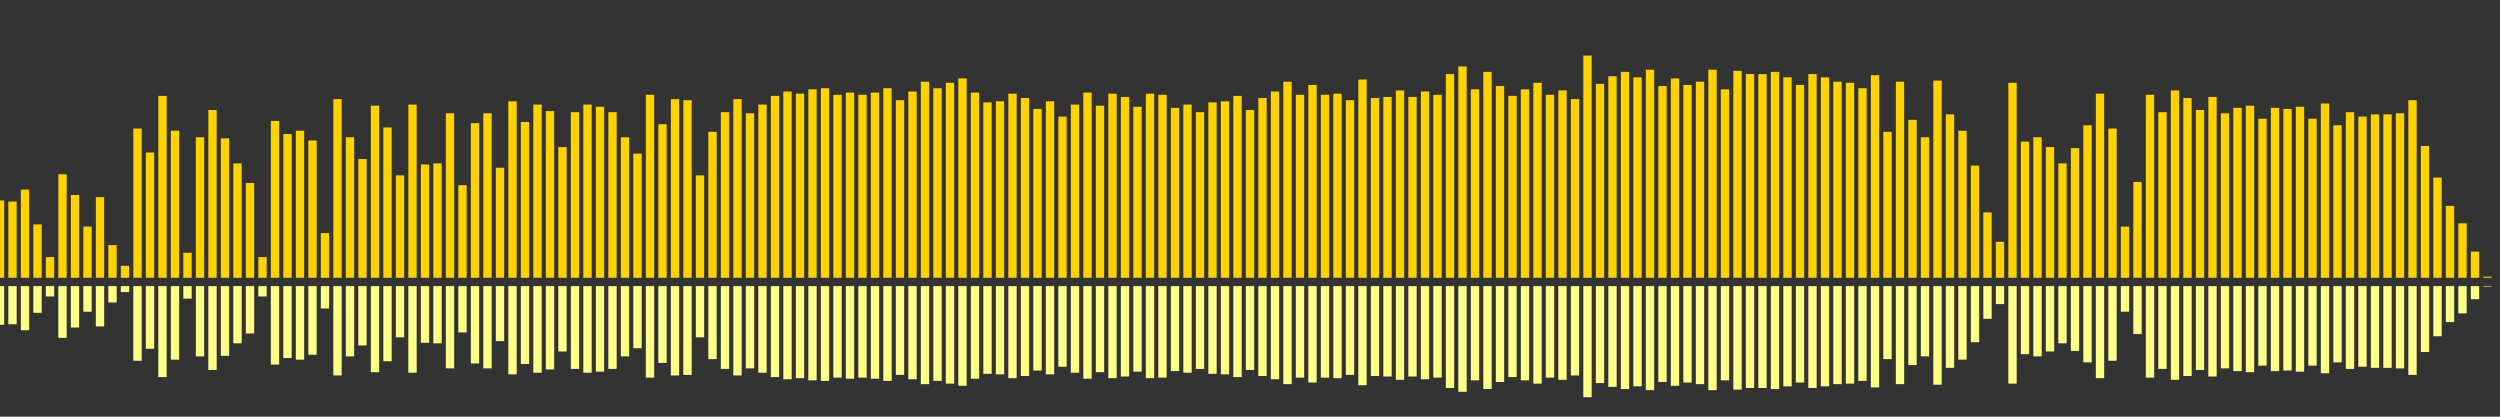 <?xml version="1.0" encoding="UTF-8"?>
<svg version="1.1" width="600" height="100" xmlns="http://www.w3.org/2000/svg">
  <rect width="100%" height="100%" fill="#333333" stroke="none"/>
  <line x1="0" y1="66.667" x2="0" y2="48.105" stroke="#ffd200" stroke-width="2"/>
  <line x1="0" y1="68.667" x2="0" y2="77.948" stroke="#ff8" stroke-width="2"/>
  <line x1="3" y1="66.667" x2="3" y2="48.366" stroke="#ffd200" stroke-width="2"/>
  <line x1="3" y1="68.667" x2="3" y2="77.817" stroke="#ff8" stroke-width="2"/>
  <line x1="6" y1="66.667" x2="6" y2="45.49" stroke="#ffd200" stroke-width="2"/>
  <line x1="6" y1="68.667" x2="6" y2="79.255" stroke="#ff8" stroke-width="2"/>
  <line x1="9" y1="66.667" x2="9" y2="53.856" stroke="#ffd200" stroke-width="2"/>
  <line x1="9" y1="68.667" x2="9" y2="75.072" stroke="#ff8" stroke-width="2"/>
  <line x1="12" y1="66.667" x2="12" y2="61.699" stroke="#ffd200" stroke-width="2"/>
  <line x1="12" y1="68.667" x2="12" y2="71.15" stroke="#ff8" stroke-width="2"/>
  <line x1="15" y1="66.667" x2="15" y2="41.83" stroke="#ffd200" stroke-width="2"/>
  <line x1="15" y1="68.667" x2="15" y2="81.085" stroke="#ff8" stroke-width="2"/>
  <line x1="18" y1="66.667" x2="18" y2="46.797" stroke="#ffd200" stroke-width="2"/>
  <line x1="18" y1="68.667" x2="18" y2="78.601" stroke="#ff8" stroke-width="2"/>
  <line x1="21" y1="66.667" x2="21" y2="54.379" stroke="#ffd200" stroke-width="2"/>
  <line x1="21" y1="68.667" x2="21" y2="74.81" stroke="#ff8" stroke-width="2"/>
  <line x1="24" y1="66.667" x2="24" y2="47.32" stroke="#ffd200" stroke-width="2"/>
  <line x1="24" y1="68.667" x2="24" y2="78.34" stroke="#ff8" stroke-width="2"/>
  <line x1="27" y1="66.667" x2="27" y2="58.824" stroke="#ffd200" stroke-width="2"/>
  <line x1="27" y1="68.667" x2="27" y2="72.588" stroke="#ff8" stroke-width="2"/>
  <line x1="30" y1="66.667" x2="30" y2="63.791" stroke="#ffd200" stroke-width="2"/>
  <line x1="30" y1="68.667" x2="30" y2="70.105" stroke="#ff8" stroke-width="2"/>
  <line x1="33" y1="66.667" x2="33" y2="30.85" stroke="#ffd200" stroke-width="2"/>
  <line x1="33" y1="68.667" x2="33" y2="86.575" stroke="#ff8" stroke-width="2"/>
  <line x1="36" y1="66.667" x2="36" y2="36.601" stroke="#ffd200" stroke-width="2"/>
  <line x1="36" y1="68.667" x2="36" y2="83.699" stroke="#ff8" stroke-width="2"/>
  <line x1="39" y1="66.667" x2="39" y2="23.007" stroke="#ffd200" stroke-width="2"/>
  <line x1="39" y1="68.667" x2="39" y2="90.497" stroke="#ff8" stroke-width="2"/>
  <line x1="42" y1="66.667" x2="42" y2="31.373" stroke="#ffd200" stroke-width="2"/>
  <line x1="42" y1="68.667" x2="42" y2="86.314" stroke="#ff8" stroke-width="2"/>
  <line x1="45" y1="66.667" x2="45" y2="60.654" stroke="#ffd200" stroke-width="2"/>
  <line x1="45" y1="68.667" x2="45" y2="71.673" stroke="#ff8" stroke-width="2"/>
  <line x1="48" y1="66.667" x2="48" y2="32.941" stroke="#ffd200" stroke-width="2"/>
  <line x1="48" y1="68.667" x2="48" y2="85.529" stroke="#ff8" stroke-width="2"/>
  <line x1="51" y1="66.667" x2="51" y2="26.405" stroke="#ffd200" stroke-width="2"/>
  <line x1="51" y1="68.667" x2="51" y2="88.797" stroke="#ff8" stroke-width="2"/>
  <line x1="54" y1="66.667" x2="54" y2="33.203" stroke="#ffd200" stroke-width="2"/>
  <line x1="54" y1="68.667" x2="54" y2="85.399" stroke="#ff8" stroke-width="2"/>
  <line x1="57" y1="66.667" x2="57" y2="39.216" stroke="#ffd200" stroke-width="2"/>
  <line x1="57" y1="68.667" x2="57" y2="82.392" stroke="#ff8" stroke-width="2"/>
  <line x1="60" y1="66.667" x2="60" y2="43.922" stroke="#ffd200" stroke-width="2"/>
  <line x1="60" y1="68.667" x2="60" y2="80.039" stroke="#ff8" stroke-width="2"/>
  <line x1="63" y1="66.667" x2="63" y2="61.699" stroke="#ffd200" stroke-width="2"/>
  <line x1="63" y1="68.667" x2="63" y2="71.15" stroke="#ff8" stroke-width="2"/>
  <line x1="66" y1="66.667" x2="66" y2="29.02" stroke="#ffd200" stroke-width="2"/>
  <line x1="66" y1="68.667" x2="66" y2="87.49" stroke="#ff8" stroke-width="2"/>
  <line x1="69" y1="66.667" x2="69" y2="32.157" stroke="#ffd200" stroke-width="2"/>
  <line x1="69" y1="68.667" x2="69" y2="85.922" stroke="#ff8" stroke-width="2"/>
  <line x1="72" y1="66.667" x2="72" y2="31.373" stroke="#ffd200" stroke-width="2"/>
  <line x1="72" y1="68.667" x2="72" y2="86.314" stroke="#ff8" stroke-width="2"/>
  <line x1="75" y1="66.667" x2="75" y2="33.725" stroke="#ffd200" stroke-width="2"/>
  <line x1="75" y1="68.667" x2="75" y2="85.137" stroke="#ff8" stroke-width="2"/>
  <line x1="78" y1="66.667" x2="78" y2="55.948" stroke="#ffd200" stroke-width="2"/>
  <line x1="78" y1="68.667" x2="78" y2="74.026" stroke="#ff8" stroke-width="2"/>
  <line x1="81" y1="66.667" x2="81" y2="23.791" stroke="#ffd200" stroke-width="2"/>
  <line x1="81" y1="68.667" x2="81" y2="90.105" stroke="#ff8" stroke-width="2"/>
  <line x1="84" y1="66.667" x2="84" y2="32.941" stroke="#ffd200" stroke-width="2"/>
  <line x1="84" y1="68.667" x2="84" y2="85.529" stroke="#ff8" stroke-width="2"/>
  <line x1="87" y1="66.667" x2="87" y2="38.17" stroke="#ffd200" stroke-width="2"/>
  <line x1="87" y1="68.667" x2="87" y2="82.915" stroke="#ff8" stroke-width="2"/>
  <line x1="90" y1="66.667" x2="90" y2="25.359" stroke="#ffd200" stroke-width="2"/>
  <line x1="90" y1="68.667" x2="90" y2="89.32" stroke="#ff8" stroke-width="2"/>
  <line x1="93" y1="66.667" x2="93" y2="30.588" stroke="#ffd200" stroke-width="2"/>
  <line x1="93" y1="68.667" x2="93" y2="86.706" stroke="#ff8" stroke-width="2"/>
  <line x1="96" y1="66.667" x2="96" y2="42.092" stroke="#ffd200" stroke-width="2"/>
  <line x1="96" y1="68.667" x2="96" y2="80.954" stroke="#ff8" stroke-width="2"/>
  <line x1="99" y1="66.667" x2="99" y2="25.098" stroke="#ffd200" stroke-width="2"/>
  <line x1="99" y1="68.667" x2="99" y2="89.451" stroke="#ff8" stroke-width="2"/>
  <line x1="102" y1="66.667" x2="102" y2="39.477" stroke="#ffd200" stroke-width="2"/>
  <line x1="102" y1="68.667" x2="102" y2="82.261" stroke="#ff8" stroke-width="2"/>
  <line x1="105" y1="66.667" x2="105" y2="39.216" stroke="#ffd200" stroke-width="2"/>
  <line x1="105" y1="68.667" x2="105" y2="82.392" stroke="#ff8" stroke-width="2"/>
  <line x1="108" y1="66.667" x2="108" y2="27.19" stroke="#ffd200" stroke-width="2"/>
  <line x1="108" y1="68.667" x2="108" y2="88.405" stroke="#ff8" stroke-width="2"/>
  <line x1="111" y1="66.667" x2="111" y2="44.444" stroke="#ffd200" stroke-width="2"/>
  <line x1="111" y1="68.667" x2="111" y2="79.778" stroke="#ff8" stroke-width="2"/>
  <line x1="114" y1="66.667" x2="114" y2="29.542" stroke="#ffd200" stroke-width="2"/>
  <line x1="114" y1="68.667" x2="114" y2="87.229" stroke="#ff8" stroke-width="2"/>
  <line x1="117" y1="66.667" x2="117" y2="27.19" stroke="#ffd200" stroke-width="2"/>
  <line x1="117" y1="68.667" x2="117" y2="88.405" stroke="#ff8" stroke-width="2"/>
  <line x1="120" y1="66.667" x2="120" y2="40.261" stroke="#ffd200" stroke-width="2"/>
  <line x1="120" y1="68.667" x2="120" y2="81.869" stroke="#ff8" stroke-width="2"/>
  <line x1="123" y1="66.667" x2="123" y2="24.314" stroke="#ffd200" stroke-width="2"/>
  <line x1="123" y1="68.667" x2="123" y2="89.843" stroke="#ff8" stroke-width="2"/>
  <line x1="126" y1="66.667" x2="126" y2="29.281" stroke="#ffd200" stroke-width="2"/>
  <line x1="126" y1="68.667" x2="126" y2="87.359" stroke="#ff8" stroke-width="2"/>
  <line x1="129" y1="66.667" x2="129" y2="25.098" stroke="#ffd200" stroke-width="2"/>
  <line x1="129" y1="68.667" x2="129" y2="89.451" stroke="#ff8" stroke-width="2"/>
  <line x1="132" y1="66.667" x2="132" y2="26.667" stroke="#ffd200" stroke-width="2"/>
  <line x1="132" y1="68.667" x2="132" y2="88.667" stroke="#ff8" stroke-width="2"/>
  <line x1="135" y1="66.667" x2="135" y2="35.294" stroke="#ffd200" stroke-width="2"/>
  <line x1="135" y1="68.667" x2="135" y2="84.353" stroke="#ff8" stroke-width="2"/>
  <line x1="138" y1="66.667" x2="138" y2="26.928" stroke="#ffd200" stroke-width="2"/>
  <line x1="138" y1="68.667" x2="138" y2="88.536" stroke="#ff8" stroke-width="2"/>
  <line x1="141" y1="66.667" x2="141" y2="25.098" stroke="#ffd200" stroke-width="2"/>
  <line x1="141" y1="68.667" x2="141" y2="89.451" stroke="#ff8" stroke-width="2"/>
  <line x1="144" y1="66.667" x2="144" y2="25.621" stroke="#ffd200" stroke-width="2"/>
  <line x1="144" y1="68.667" x2="144" y2="89.19" stroke="#ff8" stroke-width="2"/>
  <line x1="147" y1="66.667" x2="147" y2="26.928" stroke="#ffd200" stroke-width="2"/>
  <line x1="147" y1="68.667" x2="147" y2="88.536" stroke="#ff8" stroke-width="2"/>
  <line x1="150" y1="66.667" x2="150" y2="32.941" stroke="#ffd200" stroke-width="2"/>
  <line x1="150" y1="68.667" x2="150" y2="85.529" stroke="#ff8" stroke-width="2"/>
  <line x1="153" y1="66.667" x2="153" y2="36.863" stroke="#ffd200" stroke-width="2"/>
  <line x1="153" y1="68.667" x2="153" y2="83.569" stroke="#ff8" stroke-width="2"/>
  <line x1="156" y1="66.667" x2="156" y2="22.745" stroke="#ffd200" stroke-width="2"/>
  <line x1="156" y1="68.667" x2="156" y2="90.627" stroke="#ff8" stroke-width="2"/>
  <line x1="159" y1="66.667" x2="159" y2="29.804" stroke="#ffd200" stroke-width="2"/>
  <line x1="159" y1="68.667" x2="159" y2="87.098" stroke="#ff8" stroke-width="2"/>
  <line x1="162" y1="66.667" x2="162" y2="23.791" stroke="#ffd200" stroke-width="2"/>
  <line x1="162" y1="68.667" x2="162" y2="90.105" stroke="#ff8" stroke-width="2"/>
  <line x1="165" y1="66.667" x2="165" y2="24.052" stroke="#ffd200" stroke-width="2"/>
  <line x1="165" y1="68.667" x2="165" y2="89.974" stroke="#ff8" stroke-width="2"/>
  <line x1="168" y1="66.667" x2="168" y2="42.092" stroke="#ffd200" stroke-width="2"/>
  <line x1="168" y1="68.667" x2="168" y2="80.954" stroke="#ff8" stroke-width="2"/>
  <line x1="171" y1="66.667" x2="171" y2="31.634" stroke="#ffd200" stroke-width="2"/>
  <line x1="171" y1="68.667" x2="171" y2="86.183" stroke="#ff8" stroke-width="2"/>
  <line x1="174" y1="66.667" x2="174" y2="26.928" stroke="#ffd200" stroke-width="2"/>
  <line x1="174" y1="68.667" x2="174" y2="88.536" stroke="#ff8" stroke-width="2"/>
  <line x1="177" y1="66.667" x2="177" y2="23.791" stroke="#ffd200" stroke-width="2"/>
  <line x1="177" y1="68.667" x2="177" y2="90.105" stroke="#ff8" stroke-width="2"/>
  <line x1="180" y1="66.667" x2="180" y2="27.19" stroke="#ffd200" stroke-width="2"/>
  <line x1="180" y1="68.667" x2="180" y2="88.405" stroke="#ff8" stroke-width="2"/>
  <line x1="183" y1="66.667" x2="183" y2="25.098" stroke="#ffd200" stroke-width="2"/>
  <line x1="183" y1="68.667" x2="183" y2="89.451" stroke="#ff8" stroke-width="2"/>
  <line x1="186" y1="66.667" x2="186" y2="23.007" stroke="#ffd200" stroke-width="2"/>
  <line x1="186" y1="68.667" x2="186" y2="90.497" stroke="#ff8" stroke-width="2"/>
  <line x1="189" y1="66.667" x2="189" y2="21.961" stroke="#ffd200" stroke-width="2"/>
  <line x1="189" y1="68.667" x2="189" y2="91.02" stroke="#ff8" stroke-width="2"/>
  <line x1="192" y1="66.667" x2="192" y2="22.484" stroke="#ffd200" stroke-width="2"/>
  <line x1="192" y1="68.667" x2="192" y2="90.758" stroke="#ff8" stroke-width="2"/>
  <line x1="195" y1="66.667" x2="195" y2="21.438" stroke="#ffd200" stroke-width="2"/>
  <line x1="195" y1="68.667" x2="195" y2="91.281" stroke="#ff8" stroke-width="2"/>
  <line x1="198" y1="66.667" x2="198" y2="21.176" stroke="#ffd200" stroke-width="2"/>
  <line x1="198" y1="68.667" x2="198" y2="91.412" stroke="#ff8" stroke-width="2"/>
  <line x1="201" y1="66.667" x2="201" y2="22.745" stroke="#ffd200" stroke-width="2"/>
  <line x1="201" y1="68.667" x2="201" y2="90.627" stroke="#ff8" stroke-width="2"/>
  <line x1="204" y1="66.667" x2="204" y2="22.222" stroke="#ffd200" stroke-width="2"/>
  <line x1="204" y1="68.667" x2="204" y2="90.889" stroke="#ff8" stroke-width="2"/>
  <line x1="207" y1="66.667" x2="207" y2="22.745" stroke="#ffd200" stroke-width="2"/>
  <line x1="207" y1="68.667" x2="207" y2="90.627" stroke="#ff8" stroke-width="2"/>
  <line x1="210" y1="66.667" x2="210" y2="22.222" stroke="#ffd200" stroke-width="2"/>
  <line x1="210" y1="68.667" x2="210" y2="90.889" stroke="#ff8" stroke-width="2"/>
  <line x1="213" y1="66.667" x2="213" y2="21.176" stroke="#ffd200" stroke-width="2"/>
  <line x1="213" y1="68.667" x2="213" y2="91.412" stroke="#ff8" stroke-width="2"/>
  <line x1="216" y1="66.667" x2="216" y2="24.052" stroke="#ffd200" stroke-width="2"/>
  <line x1="216" y1="68.667" x2="216" y2="89.974" stroke="#ff8" stroke-width="2"/>
  <line x1="219" y1="66.667" x2="219" y2="21.961" stroke="#ffd200" stroke-width="2"/>
  <line x1="219" y1="68.667" x2="219" y2="91.02" stroke="#ff8" stroke-width="2"/>
  <line x1="222" y1="66.667" x2="222" y2="19.608" stroke="#ffd200" stroke-width="2"/>
  <line x1="222" y1="68.667" x2="222" y2="92.196" stroke="#ff8" stroke-width="2"/>
  <line x1="225" y1="66.667" x2="225" y2="21.176" stroke="#ffd200" stroke-width="2"/>
  <line x1="225" y1="68.667" x2="225" y2="91.412" stroke="#ff8" stroke-width="2"/>
  <line x1="228" y1="66.667" x2="228" y2="19.869" stroke="#ffd200" stroke-width="2"/>
  <line x1="228" y1="68.667" x2="228" y2="92.065" stroke="#ff8" stroke-width="2"/>
  <line x1="231" y1="66.667" x2="231" y2="18.824" stroke="#ffd200" stroke-width="2"/>
  <line x1="231" y1="68.667" x2="231" y2="92.588" stroke="#ff8" stroke-width="2"/>
  <line x1="234" y1="66.667" x2="234" y2="22.222" stroke="#ffd200" stroke-width="2"/>
  <line x1="234" y1="68.667" x2="234" y2="90.889" stroke="#ff8" stroke-width="2"/>
  <line x1="237" y1="66.667" x2="237" y2="24.575" stroke="#ffd200" stroke-width="2"/>
  <line x1="237" y1="68.667" x2="237" y2="89.712" stroke="#ff8" stroke-width="2"/>
  <line x1="240" y1="66.667" x2="240" y2="24.314" stroke="#ffd200" stroke-width="2"/>
  <line x1="240" y1="68.667" x2="240" y2="89.843" stroke="#ff8" stroke-width="2"/>
  <line x1="243" y1="66.667" x2="243" y2="22.484" stroke="#ffd200" stroke-width="2"/>
  <line x1="243" y1="68.667" x2="243" y2="90.758" stroke="#ff8" stroke-width="2"/>
  <line x1="246" y1="66.667" x2="246" y2="23.529" stroke="#ffd200" stroke-width="2"/>
  <line x1="246" y1="68.667" x2="246" y2="90.235" stroke="#ff8" stroke-width="2"/>
  <line x1="249" y1="66.667" x2="249" y2="26.144" stroke="#ffd200" stroke-width="2"/>
  <line x1="249" y1="68.667" x2="249" y2="88.928" stroke="#ff8" stroke-width="2"/>
  <line x1="252" y1="66.667" x2="252" y2="24.314" stroke="#ffd200" stroke-width="2"/>
  <line x1="252" y1="68.667" x2="252" y2="89.843" stroke="#ff8" stroke-width="2"/>
  <line x1="255" y1="66.667" x2="255" y2="27.974" stroke="#ffd200" stroke-width="2"/>
  <line x1="255" y1="68.667" x2="255" y2="88.013" stroke="#ff8" stroke-width="2"/>
  <line x1="258" y1="66.667" x2="258" y2="25.098" stroke="#ffd200" stroke-width="2"/>
  <line x1="258" y1="68.667" x2="258" y2="89.451" stroke="#ff8" stroke-width="2"/>
  <line x1="261" y1="66.667" x2="261" y2="22.222" stroke="#ffd200" stroke-width="2"/>
  <line x1="261" y1="68.667" x2="261" y2="90.889" stroke="#ff8" stroke-width="2"/>
  <line x1="264" y1="66.667" x2="264" y2="25.359" stroke="#ffd200" stroke-width="2"/>
  <line x1="264" y1="68.667" x2="264" y2="89.32" stroke="#ff8" stroke-width="2"/>
  <line x1="267" y1="66.667" x2="267" y2="22.484" stroke="#ffd200" stroke-width="2"/>
  <line x1="267" y1="68.667" x2="267" y2="90.758" stroke="#ff8" stroke-width="2"/>
  <line x1="270" y1="66.667" x2="270" y2="23.268" stroke="#ffd200" stroke-width="2"/>
  <line x1="270" y1="68.667" x2="270" y2="90.366" stroke="#ff8" stroke-width="2"/>
  <line x1="273" y1="66.667" x2="273" y2="25.621" stroke="#ffd200" stroke-width="2"/>
  <line x1="273" y1="68.667" x2="273" y2="89.19" stroke="#ff8" stroke-width="2"/>
  <line x1="276" y1="66.667" x2="276" y2="22.484" stroke="#ffd200" stroke-width="2"/>
  <line x1="276" y1="68.667" x2="276" y2="90.758" stroke="#ff8" stroke-width="2"/>
  <line x1="279" y1="66.667" x2="279" y2="22.745" stroke="#ffd200" stroke-width="2"/>
  <line x1="279" y1="68.667" x2="279" y2="90.627" stroke="#ff8" stroke-width="2"/>
  <line x1="282" y1="66.667" x2="282" y2="25.882" stroke="#ffd200" stroke-width="2"/>
  <line x1="282" y1="68.667" x2="282" y2="89.059" stroke="#ff8" stroke-width="2"/>
  <line x1="285" y1="66.667" x2="285" y2="25.098" stroke="#ffd200" stroke-width="2"/>
  <line x1="285" y1="68.667" x2="285" y2="89.451" stroke="#ff8" stroke-width="2"/>
  <line x1="288" y1="66.667" x2="288" y2="26.928" stroke="#ffd200" stroke-width="2"/>
  <line x1="288" y1="68.667" x2="288" y2="88.536" stroke="#ff8" stroke-width="2"/>
  <line x1="291" y1="66.667" x2="291" y2="24.575" stroke="#ffd200" stroke-width="2"/>
  <line x1="291" y1="68.667" x2="291" y2="89.712" stroke="#ff8" stroke-width="2"/>
  <line x1="294" y1="66.667" x2="294" y2="24.314" stroke="#ffd200" stroke-width="2"/>
  <line x1="294" y1="68.667" x2="294" y2="89.843" stroke="#ff8" stroke-width="2"/>
  <line x1="297" y1="66.667" x2="297" y2="23.007" stroke="#ffd200" stroke-width="2"/>
  <line x1="297" y1="68.667" x2="297" y2="90.497" stroke="#ff8" stroke-width="2"/>
  <line x1="300" y1="66.667" x2="300" y2="26.405" stroke="#ffd200" stroke-width="2"/>
  <line x1="300" y1="68.667" x2="300" y2="88.797" stroke="#ff8" stroke-width="2"/>
  <line x1="303" y1="66.667" x2="303" y2="23.529" stroke="#ffd200" stroke-width="2"/>
  <line x1="303" y1="68.667" x2="303" y2="90.235" stroke="#ff8" stroke-width="2"/>
  <line x1="306" y1="66.667" x2="306" y2="21.961" stroke="#ffd200" stroke-width="2"/>
  <line x1="306" y1="68.667" x2="306" y2="91.02" stroke="#ff8" stroke-width="2"/>
  <line x1="309" y1="66.667" x2="309" y2="19.608" stroke="#ffd200" stroke-width="2"/>
  <line x1="309" y1="68.667" x2="309" y2="92.196" stroke="#ff8" stroke-width="2"/>
  <line x1="312" y1="66.667" x2="312" y2="22.745" stroke="#ffd200" stroke-width="2"/>
  <line x1="312" y1="68.667" x2="312" y2="90.627" stroke="#ff8" stroke-width="2"/>
  <line x1="315" y1="66.667" x2="315" y2="20.392" stroke="#ffd200" stroke-width="2"/>
  <line x1="315" y1="68.667" x2="315" y2="91.804" stroke="#ff8" stroke-width="2"/>
  <line x1="318" y1="66.667" x2="318" y2="22.745" stroke="#ffd200" stroke-width="2"/>
  <line x1="318" y1="68.667" x2="318" y2="90.627" stroke="#ff8" stroke-width="2"/>
  <line x1="321" y1="66.667" x2="321" y2="22.484" stroke="#ffd200" stroke-width="2"/>
  <line x1="321" y1="68.667" x2="321" y2="90.758" stroke="#ff8" stroke-width="2"/>
  <line x1="324" y1="66.667" x2="324" y2="24.052" stroke="#ffd200" stroke-width="2"/>
  <line x1="324" y1="68.667" x2="324" y2="89.974" stroke="#ff8" stroke-width="2"/>
  <line x1="327" y1="66.667" x2="327" y2="19.085" stroke="#ffd200" stroke-width="2"/>
  <line x1="327" y1="68.667" x2="327" y2="92.458" stroke="#ff8" stroke-width="2"/>
  <line x1="330" y1="66.667" x2="330" y2="23.529" stroke="#ffd200" stroke-width="2"/>
  <line x1="330" y1="68.667" x2="330" y2="90.235" stroke="#ff8" stroke-width="2"/>
  <line x1="333" y1="66.667" x2="333" y2="23.268" stroke="#ffd200" stroke-width="2"/>
  <line x1="333" y1="68.667" x2="333" y2="90.366" stroke="#ff8" stroke-width="2"/>
  <line x1="336" y1="66.667" x2="336" y2="21.699" stroke="#ffd200" stroke-width="2"/>
  <line x1="336" y1="68.667" x2="336" y2="91.15" stroke="#ff8" stroke-width="2"/>
  <line x1="339" y1="66.667" x2="339" y2="23.268" stroke="#ffd200" stroke-width="2"/>
  <line x1="339" y1="68.667" x2="339" y2="90.366" stroke="#ff8" stroke-width="2"/>
  <line x1="342" y1="66.667" x2="342" y2="21.961" stroke="#ffd200" stroke-width="2"/>
  <line x1="342" y1="68.667" x2="342" y2="91.02" stroke="#ff8" stroke-width="2"/>
  <line x1="345" y1="66.667" x2="345" y2="22.745" stroke="#ffd200" stroke-width="2"/>
  <line x1="345" y1="68.667" x2="345" y2="90.627" stroke="#ff8" stroke-width="2"/>
  <line x1="348" y1="66.667" x2="348" y2="17.778" stroke="#ffd200" stroke-width="2"/>
  <line x1="348" y1="68.667" x2="348" y2="93.111" stroke="#ff8" stroke-width="2"/>
  <line x1="351" y1="66.667" x2="351" y2="15.948" stroke="#ffd200" stroke-width="2"/>
  <line x1="351" y1="68.667" x2="351" y2="94.026" stroke="#ff8" stroke-width="2"/>
  <line x1="354" y1="66.667" x2="354" y2="21.438" stroke="#ffd200" stroke-width="2"/>
  <line x1="354" y1="68.667" x2="354" y2="91.281" stroke="#ff8" stroke-width="2"/>
  <line x1="357" y1="66.667" x2="357" y2="17.255" stroke="#ffd200" stroke-width="2"/>
  <line x1="357" y1="68.667" x2="357" y2="93.373" stroke="#ff8" stroke-width="2"/>
  <line x1="360" y1="66.667" x2="360" y2="20.654" stroke="#ffd200" stroke-width="2"/>
  <line x1="360" y1="68.667" x2="360" y2="91.673" stroke="#ff8" stroke-width="2"/>
  <line x1="363" y1="66.667" x2="363" y2="23.007" stroke="#ffd200" stroke-width="2"/>
  <line x1="363" y1="68.667" x2="363" y2="90.497" stroke="#ff8" stroke-width="2"/>
  <line x1="366" y1="66.667" x2="366" y2="21.438" stroke="#ffd200" stroke-width="2"/>
  <line x1="366" y1="68.667" x2="366" y2="91.281" stroke="#ff8" stroke-width="2"/>
  <line x1="369" y1="66.667" x2="369" y2="19.869" stroke="#ffd200" stroke-width="2"/>
  <line x1="369" y1="68.667" x2="369" y2="92.065" stroke="#ff8" stroke-width="2"/>
  <line x1="372" y1="66.667" x2="372" y2="22.745" stroke="#ffd200" stroke-width="2"/>
  <line x1="372" y1="68.667" x2="372" y2="90.627" stroke="#ff8" stroke-width="2"/>
  <line x1="375" y1="66.667" x2="375" y2="21.699" stroke="#ffd200" stroke-width="2"/>
  <line x1="375" y1="68.667" x2="375" y2="91.15" stroke="#ff8" stroke-width="2"/>
  <line x1="378" y1="66.667" x2="378" y2="23.791" stroke="#ffd200" stroke-width="2"/>
  <line x1="378" y1="68.667" x2="378" y2="90.105" stroke="#ff8" stroke-width="2"/>
  <line x1="381" y1="66.667" x2="381" y2="13.333" stroke="#ffd200" stroke-width="2"/>
  <line x1="381" y1="68.667" x2="381" y2="95.333" stroke="#ff8" stroke-width="2"/>
  <line x1="384" y1="66.667" x2="384" y2="20.131" stroke="#ffd200" stroke-width="2"/>
  <line x1="384" y1="68.667" x2="384" y2="91.935" stroke="#ff8" stroke-width="2"/>
  <line x1="387" y1="66.667" x2="387" y2="18.301" stroke="#ffd200" stroke-width="2"/>
  <line x1="387" y1="68.667" x2="387" y2="92.85" stroke="#ff8" stroke-width="2"/>
  <line x1="390" y1="66.667" x2="390" y2="17.255" stroke="#ffd200" stroke-width="2"/>
  <line x1="390" y1="68.667" x2="390" y2="93.373" stroke="#ff8" stroke-width="2"/>
  <line x1="393" y1="66.667" x2="393" y2="18.562" stroke="#ffd200" stroke-width="2"/>
  <line x1="393" y1="68.667" x2="393" y2="92.719" stroke="#ff8" stroke-width="2"/>
  <line x1="396" y1="66.667" x2="396" y2="16.732" stroke="#ffd200" stroke-width="2"/>
  <line x1="396" y1="68.667" x2="396" y2="93.634" stroke="#ff8" stroke-width="2"/>
  <line x1="399" y1="66.667" x2="399" y2="20.654" stroke="#ffd200" stroke-width="2"/>
  <line x1="399" y1="68.667" x2="399" y2="91.673" stroke="#ff8" stroke-width="2"/>
  <line x1="402" y1="66.667" x2="402" y2="18.824" stroke="#ffd200" stroke-width="2"/>
  <line x1="402" y1="68.667" x2="402" y2="92.588" stroke="#ff8" stroke-width="2"/>
  <line x1="405" y1="66.667" x2="405" y2="20.392" stroke="#ffd200" stroke-width="2"/>
  <line x1="405" y1="68.667" x2="405" y2="91.804" stroke="#ff8" stroke-width="2"/>
  <line x1="408" y1="66.667" x2="408" y2="19.608" stroke="#ffd200" stroke-width="2"/>
  <line x1="408" y1="68.667" x2="408" y2="92.196" stroke="#ff8" stroke-width="2"/>
  <line x1="411" y1="66.667" x2="411" y2="16.732" stroke="#ffd200" stroke-width="2"/>
  <line x1="411" y1="68.667" x2="411" y2="93.634" stroke="#ff8" stroke-width="2"/>
  <line x1="414" y1="66.667" x2="414" y2="21.438" stroke="#ffd200" stroke-width="2"/>
  <line x1="414" y1="68.667" x2="414" y2="91.281" stroke="#ff8" stroke-width="2"/>
  <line x1="417" y1="66.667" x2="417" y2="16.993" stroke="#ffd200" stroke-width="2"/>
  <line x1="417" y1="68.667" x2="417" y2="93.503" stroke="#ff8" stroke-width="2"/>
  <line x1="420" y1="66.667" x2="420" y2="17.778" stroke="#ffd200" stroke-width="2"/>
  <line x1="420" y1="68.667" x2="420" y2="93.111" stroke="#ff8" stroke-width="2"/>
  <line x1="423" y1="66.667" x2="423" y2="17.778" stroke="#ffd200" stroke-width="2"/>
  <line x1="423" y1="68.667" x2="423" y2="93.111" stroke="#ff8" stroke-width="2"/>
  <line x1="426" y1="66.667" x2="426" y2="17.255" stroke="#ffd200" stroke-width="2"/>
  <line x1="426" y1="68.667" x2="426" y2="93.373" stroke="#ff8" stroke-width="2"/>
  <line x1="429" y1="66.667" x2="429" y2="18.562" stroke="#ffd200" stroke-width="2"/>
  <line x1="429" y1="68.667" x2="429" y2="92.719" stroke="#ff8" stroke-width="2"/>
  <line x1="432" y1="66.667" x2="432" y2="20.392" stroke="#ffd200" stroke-width="2"/>
  <line x1="432" y1="68.667" x2="432" y2="91.804" stroke="#ff8" stroke-width="2"/>
  <line x1="435" y1="66.667" x2="435" y2="17.778" stroke="#ffd200" stroke-width="2"/>
  <line x1="435" y1="68.667" x2="435" y2="93.111" stroke="#ff8" stroke-width="2"/>
  <line x1="438" y1="66.667" x2="438" y2="18.562" stroke="#ffd200" stroke-width="2"/>
  <line x1="438" y1="68.667" x2="438" y2="92.719" stroke="#ff8" stroke-width="2"/>
  <line x1="441" y1="66.667" x2="441" y2="19.608" stroke="#ffd200" stroke-width="2"/>
  <line x1="441" y1="68.667" x2="441" y2="92.196" stroke="#ff8" stroke-width="2"/>
  <line x1="444" y1="66.667" x2="444" y2="19.869" stroke="#ffd200" stroke-width="2"/>
  <line x1="444" y1="68.667" x2="444" y2="92.065" stroke="#ff8" stroke-width="2"/>
  <line x1="447" y1="66.667" x2="447" y2="21.176" stroke="#ffd200" stroke-width="2"/>
  <line x1="447" y1="68.667" x2="447" y2="91.412" stroke="#ff8" stroke-width="2"/>
  <line x1="450" y1="66.667" x2="450" y2="18.039" stroke="#ffd200" stroke-width="2"/>
  <line x1="450" y1="68.667" x2="450" y2="92.98" stroke="#ff8" stroke-width="2"/>
  <line x1="453" y1="66.667" x2="453" y2="31.634" stroke="#ffd200" stroke-width="2"/>
  <line x1="453" y1="68.667" x2="453" y2="86.183" stroke="#ff8" stroke-width="2"/>
  <line x1="456" y1="66.667" x2="456" y2="19.608" stroke="#ffd200" stroke-width="2"/>
  <line x1="456" y1="68.667" x2="456" y2="92.196" stroke="#ff8" stroke-width="2"/>
  <line x1="459" y1="66.667" x2="459" y2="28.758" stroke="#ffd200" stroke-width="2"/>
  <line x1="459" y1="68.667" x2="459" y2="87.621" stroke="#ff8" stroke-width="2"/>
  <line x1="462" y1="66.667" x2="462" y2="32.941" stroke="#ffd200" stroke-width="2"/>
  <line x1="462" y1="68.667" x2="462" y2="85.529" stroke="#ff8" stroke-width="2"/>
  <line x1="465" y1="66.667" x2="465" y2="19.346" stroke="#ffd200" stroke-width="2"/>
  <line x1="465" y1="68.667" x2="465" y2="92.327" stroke="#ff8" stroke-width="2"/>
  <line x1="468" y1="66.667" x2="468" y2="27.451" stroke="#ffd200" stroke-width="2"/>
  <line x1="468" y1="68.667" x2="468" y2="88.275" stroke="#ff8" stroke-width="2"/>
  <line x1="471" y1="66.667" x2="471" y2="31.373" stroke="#ffd200" stroke-width="2"/>
  <line x1="471" y1="68.667" x2="471" y2="86.314" stroke="#ff8" stroke-width="2"/>
  <line x1="474" y1="66.667" x2="474" y2="39.739" stroke="#ffd200" stroke-width="2"/>
  <line x1="474" y1="68.667" x2="474" y2="82.131" stroke="#ff8" stroke-width="2"/>
  <line x1="477" y1="66.667" x2="477" y2="50.98" stroke="#ffd200" stroke-width="2"/>
  <line x1="477" y1="68.667" x2="477" y2="76.51" stroke="#ff8" stroke-width="2"/>
  <line x1="480" y1="66.667" x2="480" y2="58.039" stroke="#ffd200" stroke-width="2"/>
  <line x1="480" y1="68.667" x2="480" y2="72.98" stroke="#ff8" stroke-width="2"/>
  <line x1="483" y1="66.667" x2="483" y2="19.869" stroke="#ffd200" stroke-width="2"/>
  <line x1="483" y1="68.667" x2="483" y2="92.065" stroke="#ff8" stroke-width="2"/>
  <line x1="486" y1="66.667" x2="486" y2="33.987" stroke="#ffd200" stroke-width="2"/>
  <line x1="486" y1="68.667" x2="486" y2="85.007" stroke="#ff8" stroke-width="2"/>
  <line x1="489" y1="66.667" x2="489" y2="32.941" stroke="#ffd200" stroke-width="2"/>
  <line x1="489" y1="68.667" x2="489" y2="85.529" stroke="#ff8" stroke-width="2"/>
  <line x1="492" y1="66.667" x2="492" y2="35.294" stroke="#ffd200" stroke-width="2"/>
  <line x1="492" y1="68.667" x2="492" y2="84.353" stroke="#ff8" stroke-width="2"/>
  <line x1="495" y1="66.667" x2="495" y2="39.216" stroke="#ffd200" stroke-width="2"/>
  <line x1="495" y1="68.667" x2="495" y2="82.392" stroke="#ff8" stroke-width="2"/>
  <line x1="498" y1="66.667" x2="498" y2="35.556" stroke="#ffd200" stroke-width="2"/>
  <line x1="498" y1="68.667" x2="498" y2="84.222" stroke="#ff8" stroke-width="2"/>
  <line x1="501" y1="66.667" x2="501" y2="30.065" stroke="#ffd200" stroke-width="2"/>
  <line x1="501" y1="68.667" x2="501" y2="86.967" stroke="#ff8" stroke-width="2"/>
  <line x1="504" y1="66.667" x2="504" y2="22.484" stroke="#ffd200" stroke-width="2"/>
  <line x1="504" y1="68.667" x2="504" y2="90.758" stroke="#ff8" stroke-width="2"/>
  <line x1="507" y1="66.667" x2="507" y2="30.85" stroke="#ffd200" stroke-width="2"/>
  <line x1="507" y1="68.667" x2="507" y2="86.575" stroke="#ff8" stroke-width="2"/>
  <line x1="510" y1="66.667" x2="510" y2="54.379" stroke="#ffd200" stroke-width="2"/>
  <line x1="510" y1="68.667" x2="510" y2="74.81" stroke="#ff8" stroke-width="2"/>
  <line x1="513" y1="66.667" x2="513" y2="43.66" stroke="#ffd200" stroke-width="2"/>
  <line x1="513" y1="68.667" x2="513" y2="80.17" stroke="#ff8" stroke-width="2"/>
  <line x1="516" y1="66.667" x2="516" y2="22.745" stroke="#ffd200" stroke-width="2"/>
  <line x1="516" y1="68.667" x2="516" y2="90.627" stroke="#ff8" stroke-width="2"/>
  <line x1="519" y1="66.667" x2="519" y2="26.928" stroke="#ffd200" stroke-width="2"/>
  <line x1="519" y1="68.667" x2="519" y2="88.536" stroke="#ff8" stroke-width="2"/>
  <line x1="522" y1="66.667" x2="522" y2="21.699" stroke="#ffd200" stroke-width="2"/>
  <line x1="522" y1="68.667" x2="522" y2="91.15" stroke="#ff8" stroke-width="2"/>
  <line x1="525" y1="66.667" x2="525" y2="23.529" stroke="#ffd200" stroke-width="2"/>
  <line x1="525" y1="68.667" x2="525" y2="90.235" stroke="#ff8" stroke-width="2"/>
  <line x1="528" y1="66.667" x2="528" y2="26.405" stroke="#ffd200" stroke-width="2"/>
  <line x1="528" y1="68.667" x2="528" y2="88.797" stroke="#ff8" stroke-width="2"/>
  <line x1="531" y1="66.667" x2="531" y2="23.268" stroke="#ffd200" stroke-width="2"/>
  <line x1="531" y1="68.667" x2="531" y2="90.366" stroke="#ff8" stroke-width="2"/>
  <line x1="534" y1="66.667" x2="534" y2="27.19" stroke="#ffd200" stroke-width="2"/>
  <line x1="534" y1="68.667" x2="534" y2="88.405" stroke="#ff8" stroke-width="2"/>
  <line x1="537" y1="66.667" x2="537" y2="25.882" stroke="#ffd200" stroke-width="2"/>
  <line x1="537" y1="68.667" x2="537" y2="89.059" stroke="#ff8" stroke-width="2"/>
  <line x1="540" y1="66.667" x2="540" y2="25.359" stroke="#ffd200" stroke-width="2"/>
  <line x1="540" y1="68.667" x2="540" y2="89.32" stroke="#ff8" stroke-width="2"/>
  <line x1="543" y1="66.667" x2="543" y2="28.497" stroke="#ffd200" stroke-width="2"/>
  <line x1="543" y1="68.667" x2="543" y2="87.752" stroke="#ff8" stroke-width="2"/>
  <line x1="546" y1="66.667" x2="546" y2="25.882" stroke="#ffd200" stroke-width="2"/>
  <line x1="546" y1="68.667" x2="546" y2="89.059" stroke="#ff8" stroke-width="2"/>
  <line x1="549" y1="66.667" x2="549" y2="26.144" stroke="#ffd200" stroke-width="2"/>
  <line x1="549" y1="68.667" x2="549" y2="88.928" stroke="#ff8" stroke-width="2"/>
  <line x1="552" y1="66.667" x2="552" y2="25.621" stroke="#ffd200" stroke-width="2"/>
  <line x1="552" y1="68.667" x2="552" y2="89.19" stroke="#ff8" stroke-width="2"/>
  <line x1="555" y1="66.667" x2="555" y2="28.497" stroke="#ffd200" stroke-width="2"/>
  <line x1="555" y1="68.667" x2="555" y2="87.752" stroke="#ff8" stroke-width="2"/>
  <line x1="558" y1="66.667" x2="558" y2="24.837" stroke="#ffd200" stroke-width="2"/>
  <line x1="558" y1="68.667" x2="558" y2="89.582" stroke="#ff8" stroke-width="2"/>
  <line x1="561" y1="66.667" x2="561" y2="30.065" stroke="#ffd200" stroke-width="2"/>
  <line x1="561" y1="68.667" x2="561" y2="86.967" stroke="#ff8" stroke-width="2"/>
  <line x1="564" y1="66.667" x2="564" y2="26.928" stroke="#ffd200" stroke-width="2"/>
  <line x1="564" y1="68.667" x2="564" y2="88.536" stroke="#ff8" stroke-width="2"/>
  <line x1="567" y1="66.667" x2="567" y2="27.974" stroke="#ffd200" stroke-width="2"/>
  <line x1="567" y1="68.667" x2="567" y2="88.013" stroke="#ff8" stroke-width="2"/>
  <line x1="570" y1="66.667" x2="570" y2="27.451" stroke="#ffd200" stroke-width="2"/>
  <line x1="570" y1="68.667" x2="570" y2="88.275" stroke="#ff8" stroke-width="2"/>
  <line x1="573" y1="66.667" x2="573" y2="27.451" stroke="#ffd200" stroke-width="2"/>
  <line x1="573" y1="68.667" x2="573" y2="88.275" stroke="#ff8" stroke-width="2"/>
  <line x1="576" y1="66.667" x2="576" y2="27.19" stroke="#ffd200" stroke-width="2"/>
  <line x1="576" y1="68.667" x2="576" y2="88.405" stroke="#ff8" stroke-width="2"/>
  <line x1="579" y1="66.667" x2="579" y2="24.052" stroke="#ffd200" stroke-width="2"/>
  <line x1="579" y1="68.667" x2="579" y2="89.974" stroke="#ff8" stroke-width="2"/>
  <line x1="582" y1="66.667" x2="582" y2="35.033" stroke="#ffd200" stroke-width="2"/>
  <line x1="582" y1="68.667" x2="582" y2="84.484" stroke="#ff8" stroke-width="2"/>
  <line x1="585" y1="66.667" x2="585" y2="42.614" stroke="#ffd200" stroke-width="2"/>
  <line x1="585" y1="68.667" x2="585" y2="80.693" stroke="#ff8" stroke-width="2"/>
  <line x1="588" y1="66.667" x2="588" y2="49.412" stroke="#ffd200" stroke-width="2"/>
  <line x1="588" y1="68.667" x2="588" y2="77.294" stroke="#ff8" stroke-width="2"/>
  <line x1="591" y1="66.667" x2="591" y2="53.595" stroke="#ffd200" stroke-width="2"/>
  <line x1="591" y1="68.667" x2="591" y2="75.203" stroke="#ff8" stroke-width="2"/>
  <line x1="594" y1="66.667" x2="594" y2="60.392" stroke="#ffd200" stroke-width="2"/>
  <line x1="594" y1="68.667" x2="594" y2="71.804" stroke="#ff8" stroke-width="2"/>
  <line x1="597" y1="66.667" x2="597" y2="66.405" stroke="#ffd200" stroke-width="2"/>
  <line x1="597" y1="68.667" x2="597" y2="68.797" stroke="#ff8" stroke-width="2"/>
</svg>
